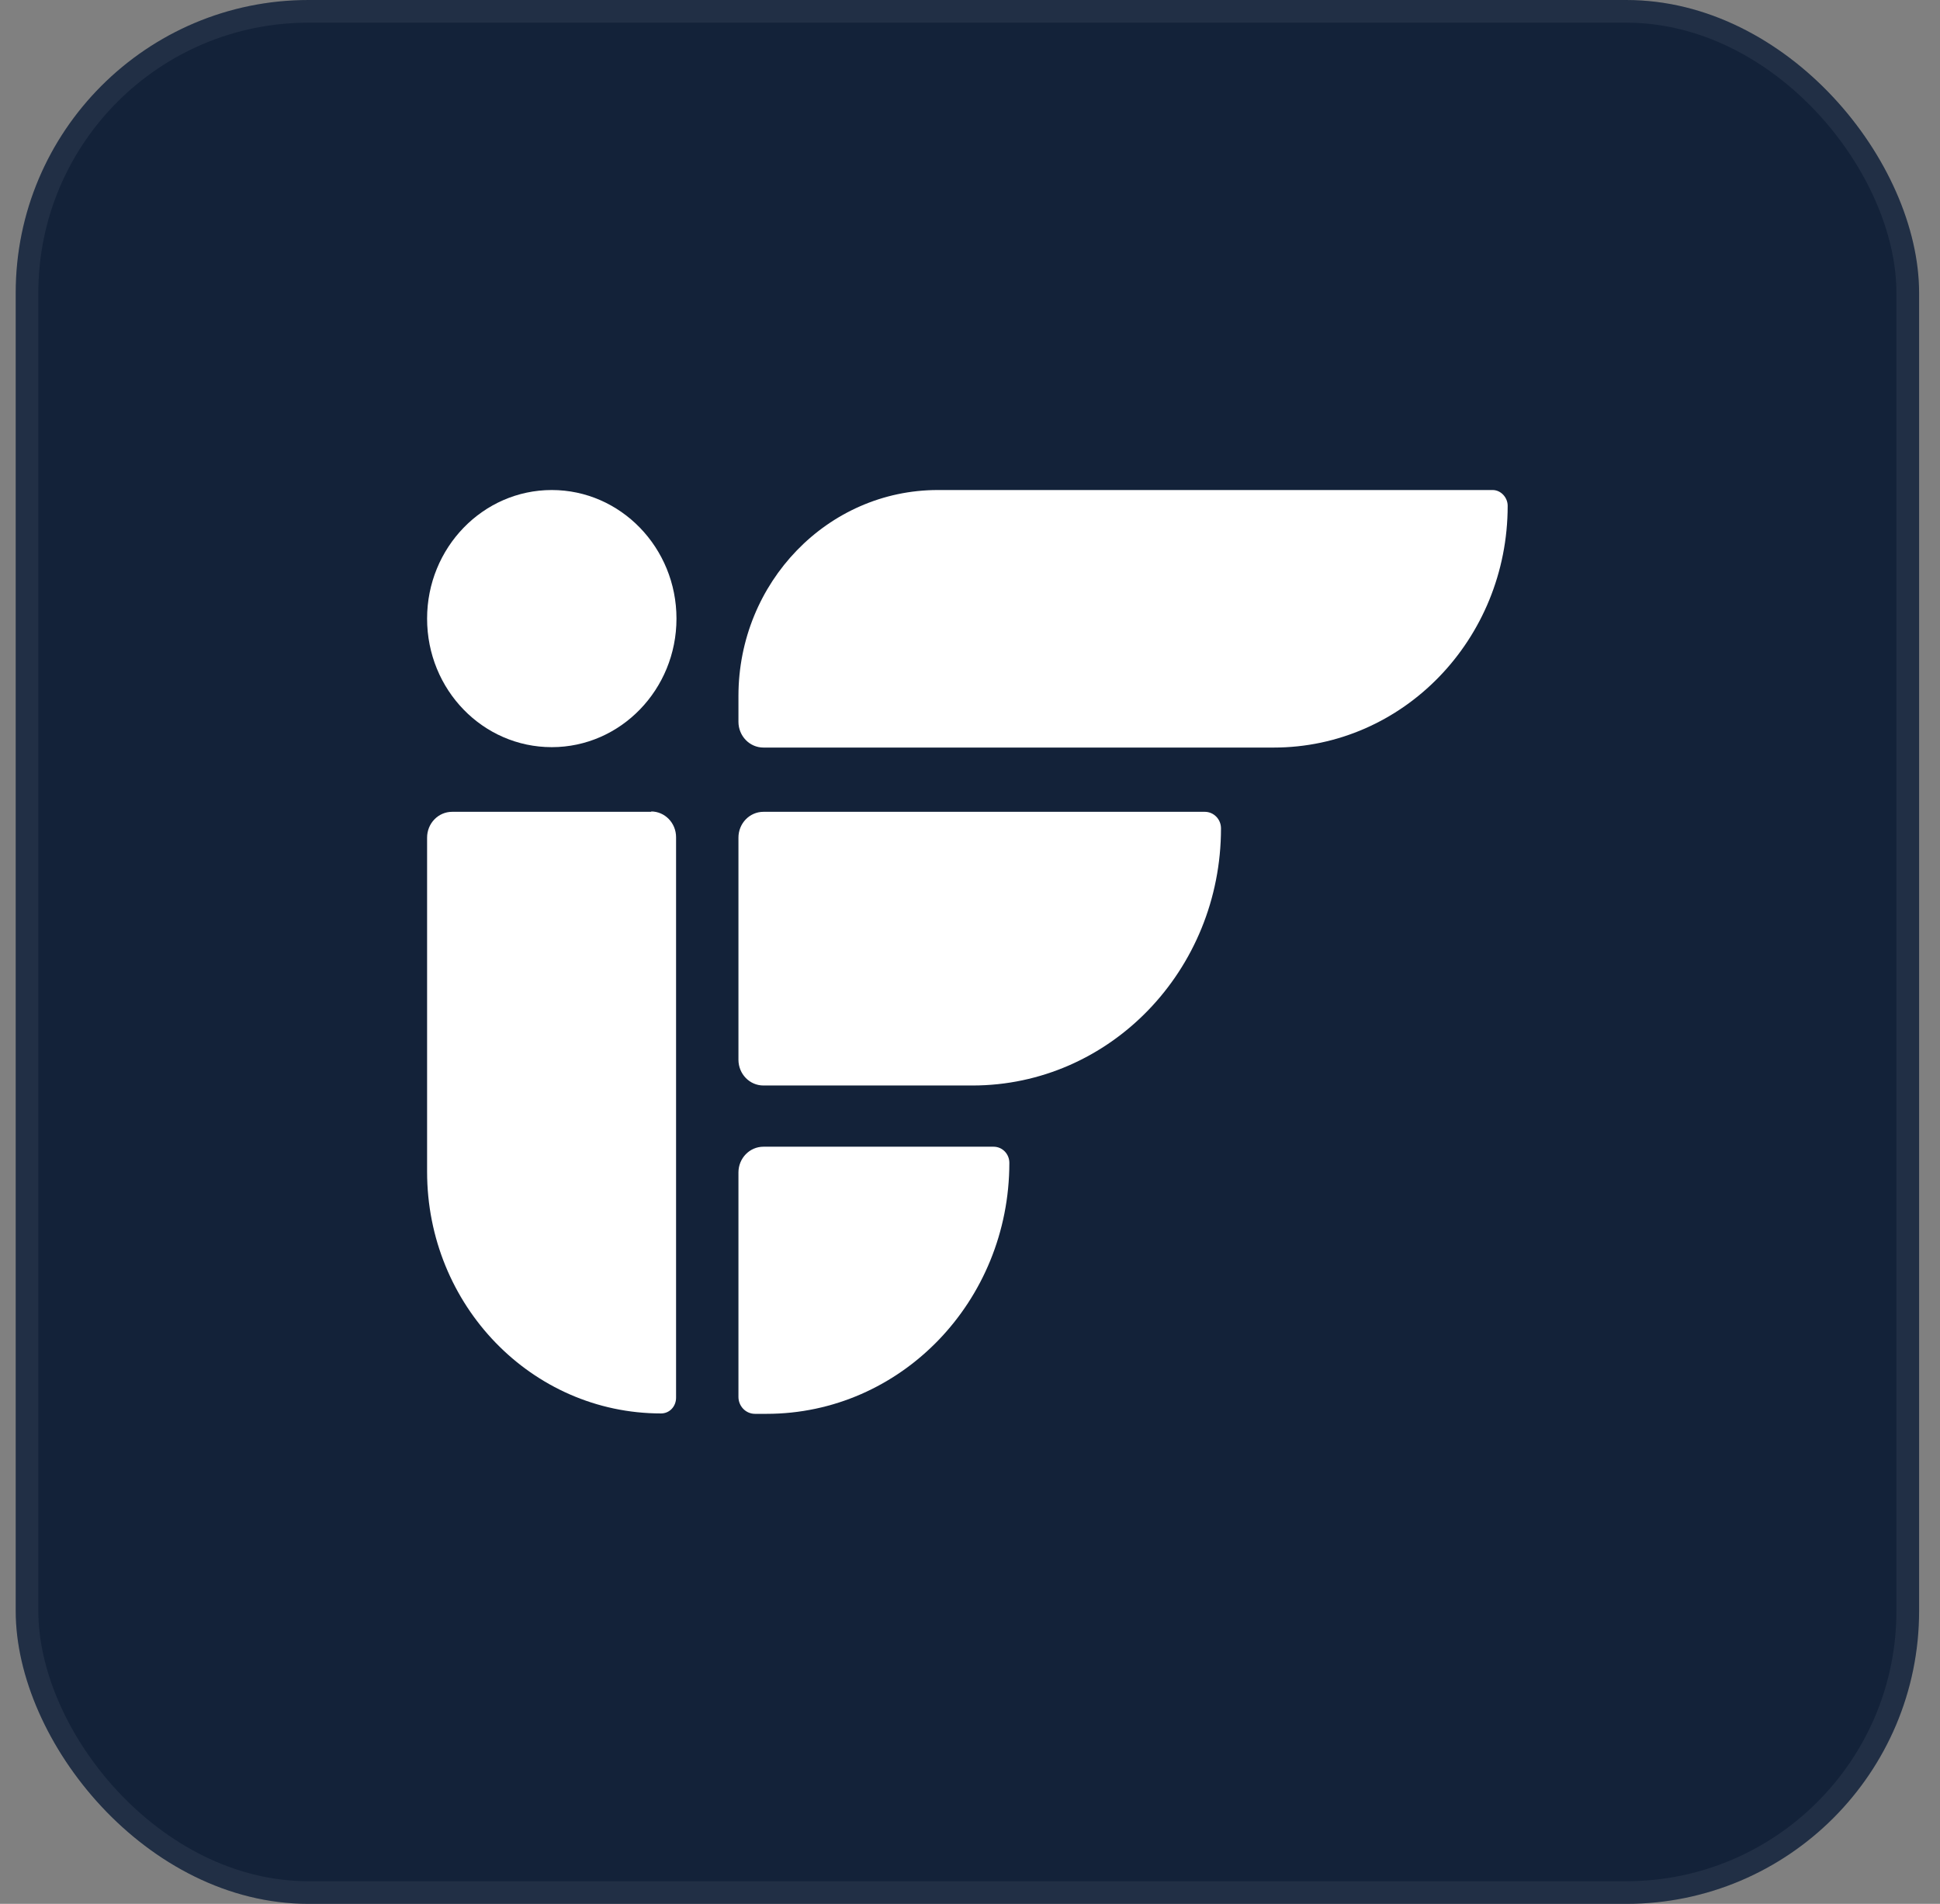 <svg width="53" height="52" viewBox="0 0 53 52" fill="none" xmlns="http://www.w3.org/2000/svg">
<rect x="0" y="0" width="53" height="52" fill="#808080" stroke="none"/>
<rect x="0.429" width="52" height="52" rx="8" fill="#132239"/>
<rect x="0.738" y="0.31" width="51.381" height="51.381" rx="7.69" stroke="white" stroke-opacity="0.06" stroke-width="0.619"/>
<g clip-path="url(#clip0_894_12101)">
<g clip-path="url(#clip1_894_12101)">
<g clip-path="url(#clip2_894_12101)">
<path d="M32.926 22.173H20.857C20.479 22.173 20.174 22.489 20.174 22.878V28.944C20.174 29.333 20.479 29.648 20.857 29.648H26.566C30.319 29.648 33.357 26.505 33.357 22.625C33.357 22.373 33.157 22.173 32.915 22.173H32.926Z" fill="white"/>
<path d="M17.797 22.173H12.352C11.973 22.173 11.668 22.489 11.668 22.878V32.003C11.668 35.651 14.528 38.605 18.06 38.605C18.291 38.605 18.47 38.416 18.47 38.174V22.867C18.47 22.478 18.165 22.163 17.787 22.163L17.797 22.173Z" fill="white"/>
<path d="M40.779 13.384H25.619C22.613 13.384 20.174 15.907 20.174 19.009V19.713C20.174 20.102 20.479 20.418 20.857 20.418H34.797C38.33 20.418 41.189 17.463 41.189 13.815C41.189 13.584 41 13.384 40.779 13.384Z" fill="white"/>
<path d="M27.154 31.32H20.857C20.479 31.32 20.174 31.635 20.174 32.024V38.153C20.174 38.406 20.373 38.616 20.626 38.616H20.941C24.61 38.616 27.575 35.546 27.575 31.761C27.575 31.519 27.386 31.32 27.144 31.32H27.154Z" fill="white"/>
<path d="M11.668 16.896C11.668 18.841 13.193 20.407 15.074 20.407C16.956 20.407 18.481 18.83 18.481 16.896C18.481 14.961 16.956 13.384 15.074 13.384C13.193 13.384 11.668 14.961 11.668 16.896Z" fill="white"/>
</g>
</g>
</g>
<defs>
<clipPath id="clip0_894_12101">
<rect width="30.952" height="30.952" fill="white" transform="translate(10.953 10.524)"/>
</clipPath>
<clipPath id="clip1_894_12101">
<rect width="30.952" height="30.952" fill="white" transform="translate(10.953 10.524)"/>
</clipPath>
<clipPath id="clip2_894_12101">
<rect width="30.952" height="30.952" fill="white" transform="translate(10.953 10.524)"/>
</clipPath>
</defs>
</svg>
